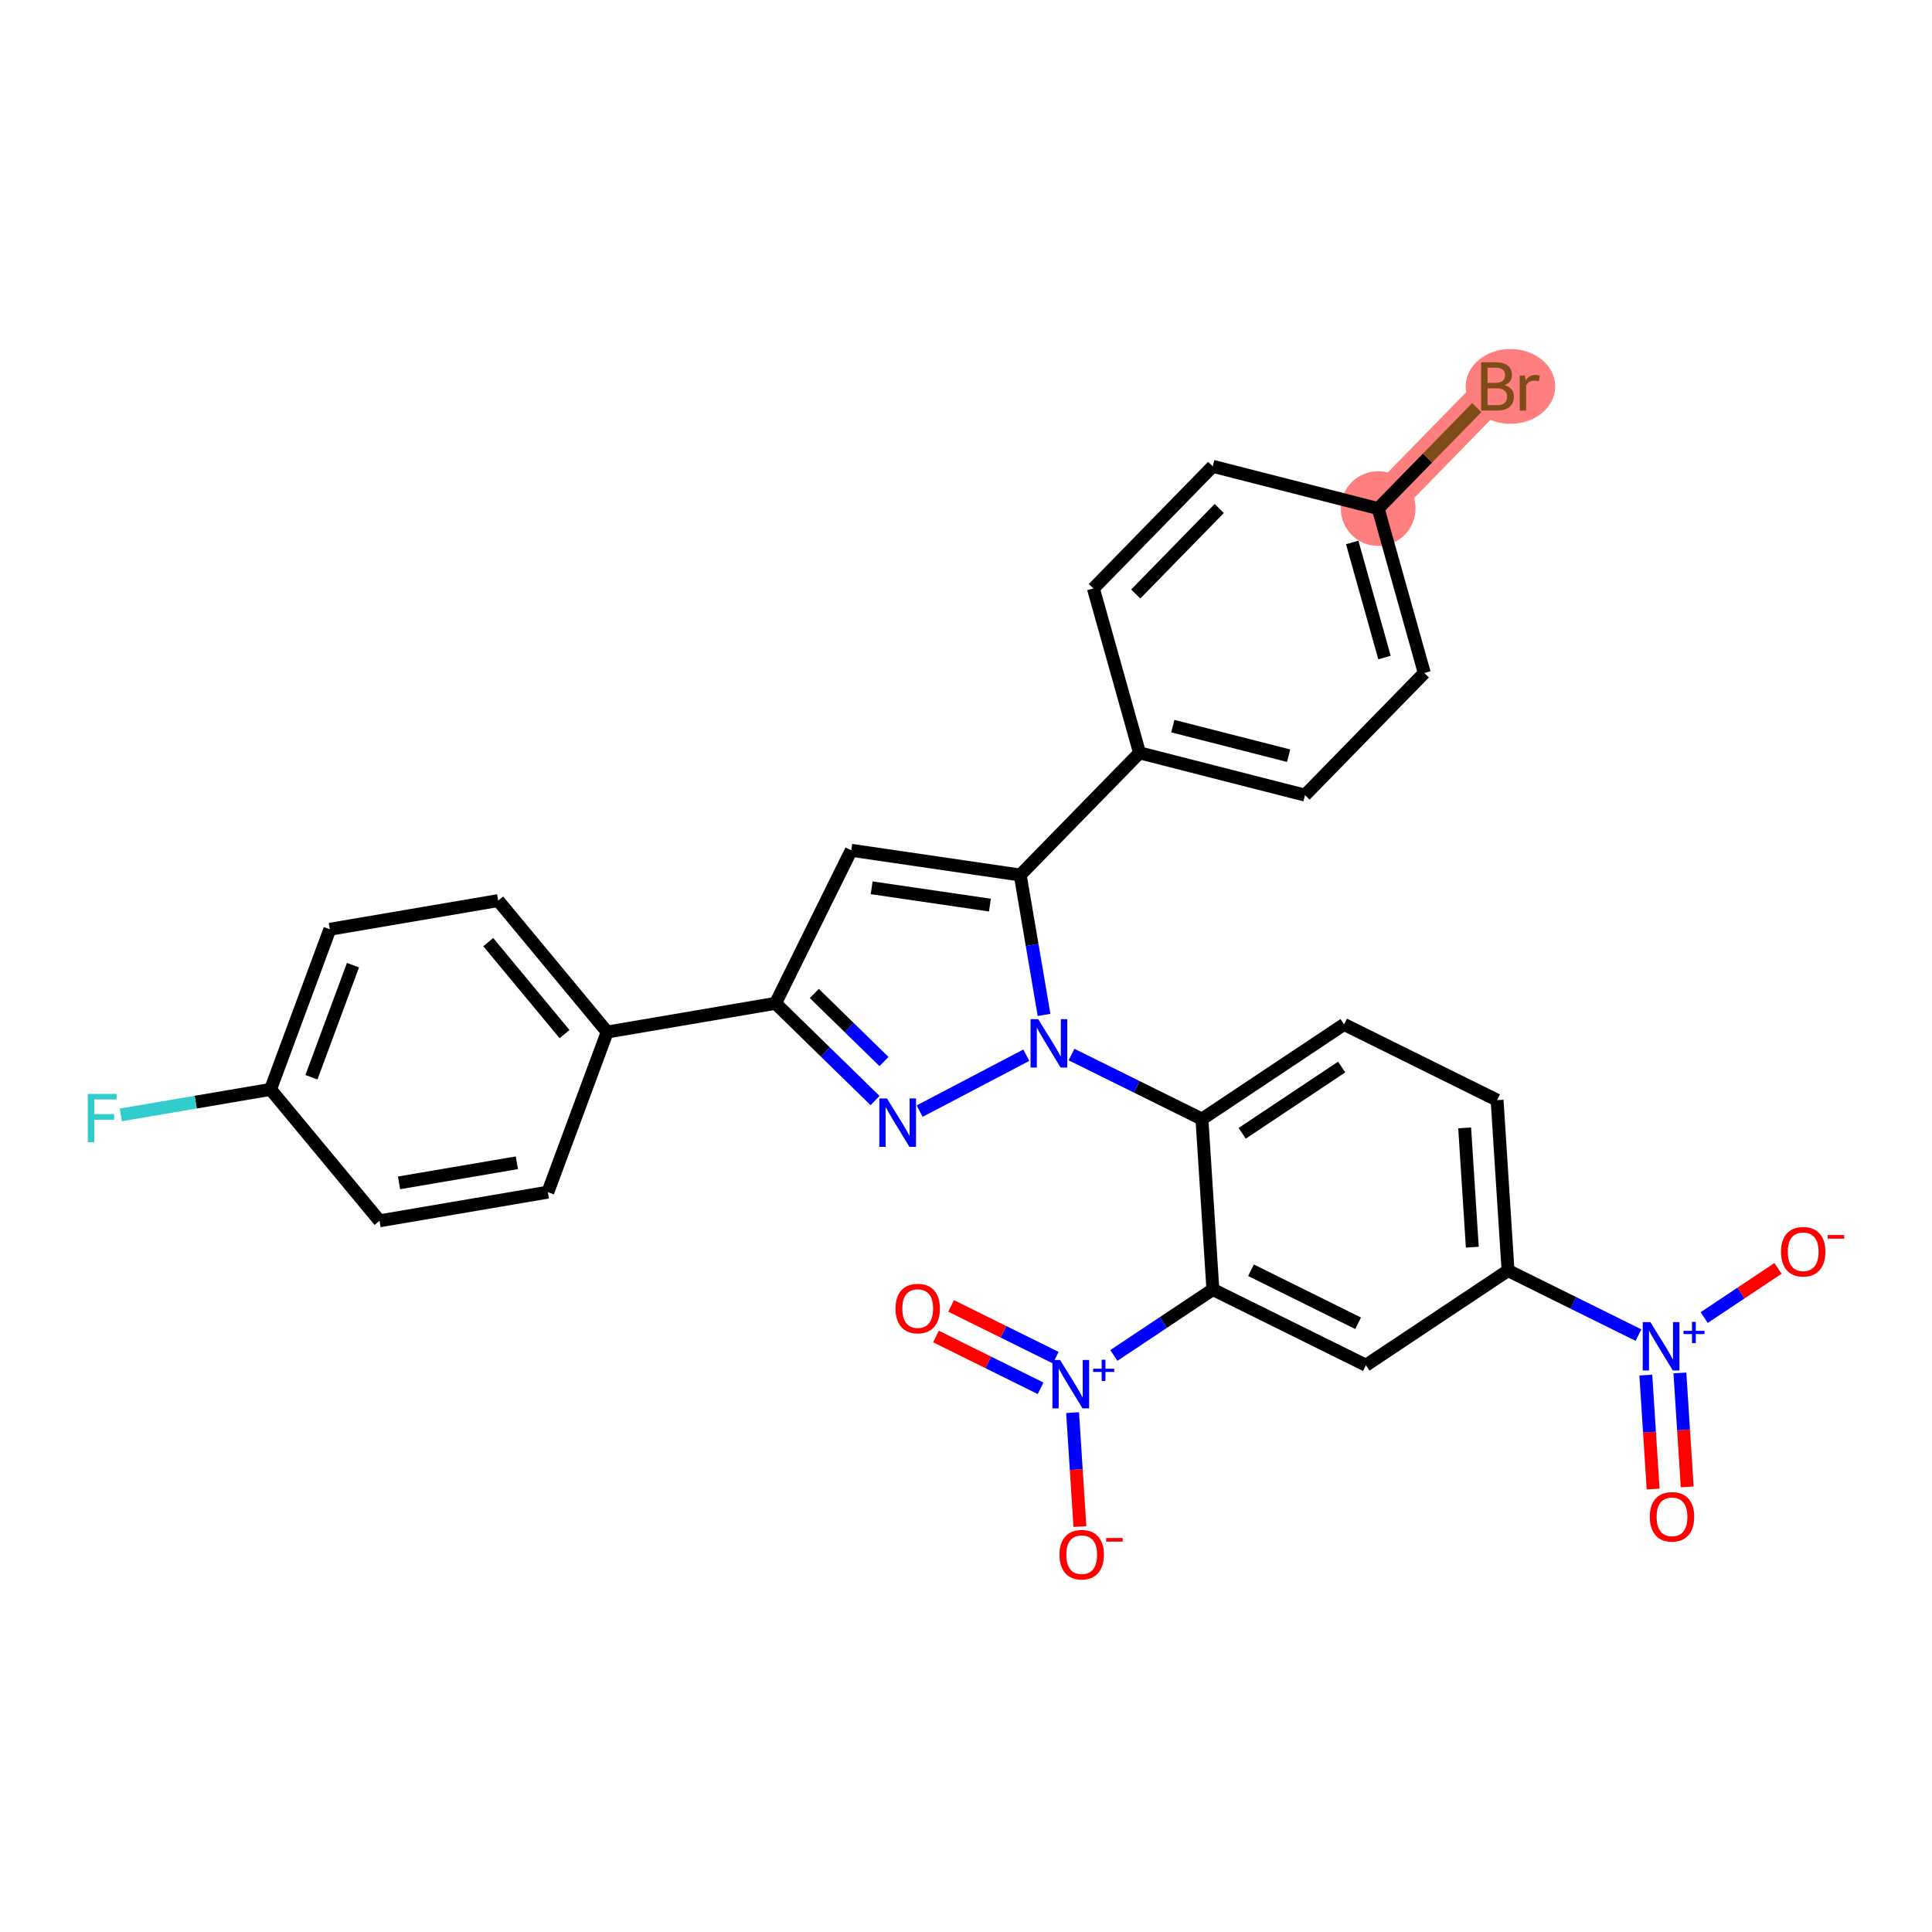<?xml version='1.0' encoding='iso-8859-1'?>
<svg version='1.1' baseProfile='full'
              xmlns='http://www.w3.org/2000/svg'
                      xmlns:rdkit='http://www.rdkit.org/xml'
                      xmlns:xlink='http://www.w3.org/1999/xlink'
                  xml:space='preserve'
width='300px' height='300px' viewBox='0 0 300 300'>
<!-- END OF HEADER -->
<rect style='opacity:1.0;fill:#FFFFFF;stroke:none' width='300' height='300' x='0' y='0'> </rect>
<rect style='opacity:1.0;fill:#FFFFFF;stroke:none' width='300' height='300' x='0' y='0'> </rect>
<path d='M 214.002,78.97 L 232.53,60.003' style='fill:none;fill-rule:evenodd;stroke:#FF7F7F;stroke-width:5.7px;stroke-linecap:butt;stroke-linejoin:miter;stroke-opacity:1' />
<ellipse cx='214.002' cy='78.97' rx='5.303' ry='5.303'  style='fill:#FF7F7F;fill-rule:evenodd;stroke:#FF7F7F;stroke-width:1.0px;stroke-linecap:butt;stroke-linejoin:miter;stroke-opacity:1' />
<ellipse cx='234.545' cy='60.003' rx='6.457' ry='5.31'  style='fill:#FF7F7F;fill-rule:evenodd;stroke:#FF7F7F;stroke-width:1.0px;stroke-linecap:butt;stroke-linejoin:miter;stroke-opacity:1' />
<path class='bond-0 atom-0 atom-1' d='M 261.989,230.882 L 261.421,222.034' style='fill:none;fill-rule:evenodd;stroke:#FF0000;stroke-width:2.0px;stroke-linecap:butt;stroke-linejoin:miter;stroke-opacity:1' />
<path class='bond-0 atom-0 atom-1' d='M 261.421,222.034 L 260.853,213.187' style='fill:none;fill-rule:evenodd;stroke:#0000FF;stroke-width:2.0px;stroke-linecap:butt;stroke-linejoin:miter;stroke-opacity:1' />
<path class='bond-0 atom-0 atom-1' d='M 256.697,231.222 L 256.129,222.374' style='fill:none;fill-rule:evenodd;stroke:#FF0000;stroke-width:2.0px;stroke-linecap:butt;stroke-linejoin:miter;stroke-opacity:1' />
<path class='bond-0 atom-0 atom-1' d='M 256.129,222.374 L 255.561,213.526' style='fill:none;fill-rule:evenodd;stroke:#0000FF;stroke-width:2.0px;stroke-linecap:butt;stroke-linejoin:miter;stroke-opacity:1' />
<path class='bond-1 atom-1 atom-2' d='M 264.621,204.594 L 270.355,200.774' style='fill:none;fill-rule:evenodd;stroke:#0000FF;stroke-width:2.0px;stroke-linecap:butt;stroke-linejoin:miter;stroke-opacity:1' />
<path class='bond-1 atom-1 atom-2' d='M 270.355,200.774 L 276.089,196.954' style='fill:none;fill-rule:evenodd;stroke:#FF0000;stroke-width:2.0px;stroke-linecap:butt;stroke-linejoin:miter;stroke-opacity:1' />
<path class='bond-2 atom-1 atom-3' d='M 254.42,207.314 L 244.293,202.302' style='fill:none;fill-rule:evenodd;stroke:#0000FF;stroke-width:2.0px;stroke-linecap:butt;stroke-linejoin:miter;stroke-opacity:1' />
<path class='bond-2 atom-1 atom-3' d='M 244.293,202.302 L 234.166,197.291' style='fill:none;fill-rule:evenodd;stroke:#000000;stroke-width:2.0px;stroke-linecap:butt;stroke-linejoin:miter;stroke-opacity:1' />
<path class='bond-3 atom-3 atom-4' d='M 234.166,197.291 L 232.468,170.83' style='fill:none;fill-rule:evenodd;stroke:#000000;stroke-width:2.0px;stroke-linecap:butt;stroke-linejoin:miter;stroke-opacity:1' />
<path class='bond-3 atom-3 atom-4' d='M 228.619,193.661 L 227.431,175.139' style='fill:none;fill-rule:evenodd;stroke:#000000;stroke-width:2.0px;stroke-linecap:butt;stroke-linejoin:miter;stroke-opacity:1' />
<path class='bond-30 atom-30 atom-3' d='M 212.1,211.992 L 234.166,197.291' style='fill:none;fill-rule:evenodd;stroke:#000000;stroke-width:2.0px;stroke-linecap:butt;stroke-linejoin:miter;stroke-opacity:1' />
<path class='bond-4 atom-4 atom-5' d='M 232.468,170.83 L 208.704,159.07' style='fill:none;fill-rule:evenodd;stroke:#000000;stroke-width:2.0px;stroke-linecap:butt;stroke-linejoin:miter;stroke-opacity:1' />
<path class='bond-5 atom-5 atom-6' d='M 208.704,159.07 L 186.637,173.771' style='fill:none;fill-rule:evenodd;stroke:#000000;stroke-width:2.0px;stroke-linecap:butt;stroke-linejoin:miter;stroke-opacity:1' />
<path class='bond-5 atom-5 atom-6' d='M 208.334,165.689 L 192.887,175.979' style='fill:none;fill-rule:evenodd;stroke:#000000;stroke-width:2.0px;stroke-linecap:butt;stroke-linejoin:miter;stroke-opacity:1' />
<path class='bond-6 atom-6 atom-7' d='M 186.637,173.771 L 176.51,168.76' style='fill:none;fill-rule:evenodd;stroke:#000000;stroke-width:2.0px;stroke-linecap:butt;stroke-linejoin:miter;stroke-opacity:1' />
<path class='bond-6 atom-6 atom-7' d='M 176.51,168.76 L 166.383,163.748' style='fill:none;fill-rule:evenodd;stroke:#0000FF;stroke-width:2.0px;stroke-linecap:butt;stroke-linejoin:miter;stroke-opacity:1' />
<path class='bond-25 atom-6 atom-26' d='M 186.637,173.771 L 188.335,200.232' style='fill:none;fill-rule:evenodd;stroke:#000000;stroke-width:2.0px;stroke-linecap:butt;stroke-linejoin:miter;stroke-opacity:1' />
<path class='bond-7 atom-7 atom-8' d='M 159.362,163.852 L 142.801,172.536' style='fill:none;fill-rule:evenodd;stroke:#0000FF;stroke-width:2.0px;stroke-linecap:butt;stroke-linejoin:miter;stroke-opacity:1' />
<path class='bond-31 atom-18 atom-7' d='M 158.418,135.873 L 160.269,146.733' style='fill:none;fill-rule:evenodd;stroke:#000000;stroke-width:2.0px;stroke-linecap:butt;stroke-linejoin:miter;stroke-opacity:1' />
<path class='bond-31 atom-18 atom-7' d='M 160.269,146.733 L 162.119,157.594' style='fill:none;fill-rule:evenodd;stroke:#0000FF;stroke-width:2.0px;stroke-linecap:butt;stroke-linejoin:miter;stroke-opacity:1' />
<path class='bond-8 atom-8 atom-9' d='M 135.879,170.895 L 128.151,163.346' style='fill:none;fill-rule:evenodd;stroke:#0000FF;stroke-width:2.0px;stroke-linecap:butt;stroke-linejoin:miter;stroke-opacity:1' />
<path class='bond-8 atom-8 atom-9' d='M 128.151,163.346 L 120.422,155.797' style='fill:none;fill-rule:evenodd;stroke:#000000;stroke-width:2.0px;stroke-linecap:butt;stroke-linejoin:miter;stroke-opacity:1' />
<path class='bond-8 atom-8 atom-9' d='M 137.266,164.837 L 131.856,159.553' style='fill:none;fill-rule:evenodd;stroke:#0000FF;stroke-width:2.0px;stroke-linecap:butt;stroke-linejoin:miter;stroke-opacity:1' />
<path class='bond-8 atom-8 atom-9' d='M 131.856,159.553 L 126.446,154.268' style='fill:none;fill-rule:evenodd;stroke:#000000;stroke-width:2.0px;stroke-linecap:butt;stroke-linejoin:miter;stroke-opacity:1' />
<path class='bond-9 atom-9 atom-10' d='M 120.422,155.797 L 94.284,160.251' style='fill:none;fill-rule:evenodd;stroke:#000000;stroke-width:2.0px;stroke-linecap:butt;stroke-linejoin:miter;stroke-opacity:1' />
<path class='bond-16 atom-9 atom-17' d='M 120.422,155.797 L 132.182,132.032' style='fill:none;fill-rule:evenodd;stroke:#000000;stroke-width:2.0px;stroke-linecap:butt;stroke-linejoin:miter;stroke-opacity:1' />
<path class='bond-10 atom-10 atom-11' d='M 94.284,160.251 L 77.357,139.842' style='fill:none;fill-rule:evenodd;stroke:#000000;stroke-width:2.0px;stroke-linecap:butt;stroke-linejoin:miter;stroke-opacity:1' />
<path class='bond-10 atom-10 atom-11' d='M 87.663,160.575 L 75.814,146.289' style='fill:none;fill-rule:evenodd;stroke:#000000;stroke-width:2.0px;stroke-linecap:butt;stroke-linejoin:miter;stroke-opacity:1' />
<path class='bond-33 atom-16 atom-10' d='M 85.073,185.115 L 94.284,160.251' style='fill:none;fill-rule:evenodd;stroke:#000000;stroke-width:2.0px;stroke-linecap:butt;stroke-linejoin:miter;stroke-opacity:1' />
<path class='bond-11 atom-11 atom-12' d='M 77.357,139.842 L 51.219,144.296' style='fill:none;fill-rule:evenodd;stroke:#000000;stroke-width:2.0px;stroke-linecap:butt;stroke-linejoin:miter;stroke-opacity:1' />
<path class='bond-12 atom-12 atom-13' d='M 51.219,144.296 L 42.007,169.16' style='fill:none;fill-rule:evenodd;stroke:#000000;stroke-width:2.0px;stroke-linecap:butt;stroke-linejoin:miter;stroke-opacity:1' />
<path class='bond-12 atom-12 atom-13' d='M 54.81,149.868 L 48.362,167.273' style='fill:none;fill-rule:evenodd;stroke:#000000;stroke-width:2.0px;stroke-linecap:butt;stroke-linejoin:miter;stroke-opacity:1' />
<path class='bond-13 atom-13 atom-14' d='M 42.007,169.16 L 30.386,171.141' style='fill:none;fill-rule:evenodd;stroke:#000000;stroke-width:2.0px;stroke-linecap:butt;stroke-linejoin:miter;stroke-opacity:1' />
<path class='bond-13 atom-13 atom-14' d='M 30.386,171.141 L 18.764,173.121' style='fill:none;fill-rule:evenodd;stroke:#33CCCC;stroke-width:2.0px;stroke-linecap:butt;stroke-linejoin:miter;stroke-opacity:1' />
<path class='bond-14 atom-13 atom-15' d='M 42.007,169.16 L 58.934,189.569' style='fill:none;fill-rule:evenodd;stroke:#000000;stroke-width:2.0px;stroke-linecap:butt;stroke-linejoin:miter;stroke-opacity:1' />
<path class='bond-15 atom-15 atom-16' d='M 58.934,189.569 L 85.073,185.115' style='fill:none;fill-rule:evenodd;stroke:#000000;stroke-width:2.0px;stroke-linecap:butt;stroke-linejoin:miter;stroke-opacity:1' />
<path class='bond-15 atom-15 atom-16' d='M 61.964,183.674 L 80.261,180.555' style='fill:none;fill-rule:evenodd;stroke:#000000;stroke-width:2.0px;stroke-linecap:butt;stroke-linejoin:miter;stroke-opacity:1' />
<path class='bond-17 atom-17 atom-18' d='M 132.182,132.032 L 158.418,135.873' style='fill:none;fill-rule:evenodd;stroke:#000000;stroke-width:2.0px;stroke-linecap:butt;stroke-linejoin:miter;stroke-opacity:1' />
<path class='bond-17 atom-17 atom-18' d='M 135.349,137.855 L 153.714,140.544' style='fill:none;fill-rule:evenodd;stroke:#000000;stroke-width:2.0px;stroke-linecap:butt;stroke-linejoin:miter;stroke-opacity:1' />
<path class='bond-18 atom-18 atom-19' d='M 158.418,135.873 L 176.946,116.905' style='fill:none;fill-rule:evenodd;stroke:#000000;stroke-width:2.0px;stroke-linecap:butt;stroke-linejoin:miter;stroke-opacity:1' />
<path class='bond-19 atom-19 atom-20' d='M 176.946,116.905 L 202.636,123.467' style='fill:none;fill-rule:evenodd;stroke:#000000;stroke-width:2.0px;stroke-linecap:butt;stroke-linejoin:miter;stroke-opacity:1' />
<path class='bond-19 atom-19 atom-20' d='M 182.112,112.751 L 200.095,117.345' style='fill:none;fill-rule:evenodd;stroke:#000000;stroke-width:2.0px;stroke-linecap:butt;stroke-linejoin:miter;stroke-opacity:1' />
<path class='bond-32 atom-25 atom-19' d='M 169.784,91.376 L 176.946,116.905' style='fill:none;fill-rule:evenodd;stroke:#000000;stroke-width:2.0px;stroke-linecap:butt;stroke-linejoin:miter;stroke-opacity:1' />
<path class='bond-20 atom-20 atom-21' d='M 202.636,123.467 L 221.164,104.5' style='fill:none;fill-rule:evenodd;stroke:#000000;stroke-width:2.0px;stroke-linecap:butt;stroke-linejoin:miter;stroke-opacity:1' />
<path class='bond-21 atom-21 atom-22' d='M 221.164,104.5 L 214.002,78.97' style='fill:none;fill-rule:evenodd;stroke:#000000;stroke-width:2.0px;stroke-linecap:butt;stroke-linejoin:miter;stroke-opacity:1' />
<path class='bond-21 atom-21 atom-22' d='M 214.984,102.103 L 209.97,84.232' style='fill:none;fill-rule:evenodd;stroke:#000000;stroke-width:2.0px;stroke-linecap:butt;stroke-linejoin:miter;stroke-opacity:1' />
<path class='bond-22 atom-22 atom-23' d='M 214.002,78.97 L 221.659,71.131' style='fill:none;fill-rule:evenodd;stroke:#000000;stroke-width:2.0px;stroke-linecap:butt;stroke-linejoin:miter;stroke-opacity:1' />
<path class='bond-22 atom-22 atom-23' d='M 221.659,71.131 L 229.316,63.293' style='fill:none;fill-rule:evenodd;stroke:#7F4C19;stroke-width:2.0px;stroke-linecap:butt;stroke-linejoin:miter;stroke-opacity:1' />
<path class='bond-23 atom-22 atom-24' d='M 214.002,78.97 L 188.312,72.408' style='fill:none;fill-rule:evenodd;stroke:#000000;stroke-width:2.0px;stroke-linecap:butt;stroke-linejoin:miter;stroke-opacity:1' />
<path class='bond-24 atom-24 atom-25' d='M 188.312,72.408 L 169.784,91.376' style='fill:none;fill-rule:evenodd;stroke:#000000;stroke-width:2.0px;stroke-linecap:butt;stroke-linejoin:miter;stroke-opacity:1' />
<path class='bond-24 atom-24 atom-25' d='M 189.326,78.959 L 176.356,92.236' style='fill:none;fill-rule:evenodd;stroke:#000000;stroke-width:2.0px;stroke-linecap:butt;stroke-linejoin:miter;stroke-opacity:1' />
<path class='bond-26 atom-26 atom-27' d='M 188.335,200.232 L 180.647,205.354' style='fill:none;fill-rule:evenodd;stroke:#000000;stroke-width:2.0px;stroke-linecap:butt;stroke-linejoin:miter;stroke-opacity:1' />
<path class='bond-26 atom-26 atom-27' d='M 180.647,205.354 L 172.958,210.476' style='fill:none;fill-rule:evenodd;stroke:#0000FF;stroke-width:2.0px;stroke-linecap:butt;stroke-linejoin:miter;stroke-opacity:1' />
<path class='bond-29 atom-26 atom-30' d='M 188.335,200.232 L 212.1,211.992' style='fill:none;fill-rule:evenodd;stroke:#000000;stroke-width:2.0px;stroke-linecap:butt;stroke-linejoin:miter;stroke-opacity:1' />
<path class='bond-29 atom-26 atom-30' d='M 194.252,197.243 L 210.887,205.475' style='fill:none;fill-rule:evenodd;stroke:#000000;stroke-width:2.0px;stroke-linecap:butt;stroke-linejoin:miter;stroke-opacity:1' />
<path class='bond-27 atom-27 atom-28' d='M 163.933,210.819 L 155.812,206.8' style='fill:none;fill-rule:evenodd;stroke:#0000FF;stroke-width:2.0px;stroke-linecap:butt;stroke-linejoin:miter;stroke-opacity:1' />
<path class='bond-27 atom-27 atom-28' d='M 155.812,206.8 L 147.691,202.781' style='fill:none;fill-rule:evenodd;stroke:#FF0000;stroke-width:2.0px;stroke-linecap:butt;stroke-linejoin:miter;stroke-opacity:1' />
<path class='bond-27 atom-27 atom-28' d='M 161.582,215.572 L 153.46,211.553' style='fill:none;fill-rule:evenodd;stroke:#0000FF;stroke-width:2.0px;stroke-linecap:butt;stroke-linejoin:miter;stroke-opacity:1' />
<path class='bond-27 atom-27 atom-28' d='M 153.46,211.553 L 145.339,207.534' style='fill:none;fill-rule:evenodd;stroke:#FF0000;stroke-width:2.0px;stroke-linecap:butt;stroke-linejoin:miter;stroke-opacity:1' />
<path class='bond-28 atom-27 atom-29' d='M 166.552,219.35 L 167.119,228.197' style='fill:none;fill-rule:evenodd;stroke:#0000FF;stroke-width:2.0px;stroke-linecap:butt;stroke-linejoin:miter;stroke-opacity:1' />
<path class='bond-28 atom-27 atom-29' d='M 167.119,228.197 L 167.687,237.044' style='fill:none;fill-rule:evenodd;stroke:#FF0000;stroke-width:2.0px;stroke-linecap:butt;stroke-linejoin:miter;stroke-opacity:1' />
<path  class='atom-0' d='M 256.182 235.533
Q 256.182 233.73, 257.073 232.722
Q 257.964 231.715, 259.629 231.715
Q 261.294 231.715, 262.185 232.722
Q 263.076 233.73, 263.076 235.533
Q 263.076 237.357, 262.174 238.397
Q 261.273 239.425, 259.629 239.425
Q 257.974 239.425, 257.073 238.397
Q 256.182 237.368, 256.182 235.533
M 259.629 238.577
Q 260.774 238.577, 261.389 237.813
Q 262.015 237.039, 262.015 235.533
Q 262.015 234.059, 261.389 233.316
Q 260.774 232.563, 259.629 232.563
Q 258.483 232.563, 257.858 233.306
Q 257.242 234.048, 257.242 235.533
Q 257.242 237.05, 257.858 237.813
Q 258.483 238.577, 259.629 238.577
' fill='#FF0000'/>
<path  class='atom-1' d='M 256.271 205.296
L 258.732 209.274
Q 258.976 209.666, 259.368 210.377
Q 259.76 211.087, 259.782 211.13
L 259.782 205.296
L 260.779 205.296
L 260.779 212.805
L 259.75 212.805
L 257.109 208.457
Q 256.801 207.948, 256.473 207.365
Q 256.154 206.781, 256.059 206.601
L 256.059 212.805
L 255.083 212.805
L 255.083 205.296
L 256.271 205.296
' fill='#0000FF'/>
<path  class='atom-1' d='M 261.409 206.65
L 262.732 206.65
L 262.732 205.257
L 263.32 205.257
L 263.32 206.65
L 264.678 206.65
L 264.678 207.154
L 263.32 207.154
L 263.32 208.554
L 262.732 208.554
L 262.732 207.154
L 261.409 207.154
L 261.409 206.65
' fill='#0000FF'/>
<path  class='atom-2' d='M 276.551 194.371
Q 276.551 192.568, 277.442 191.561
Q 278.333 190.553, 279.998 190.553
Q 281.663 190.553, 282.554 191.561
Q 283.445 192.568, 283.445 194.371
Q 283.445 196.196, 282.543 197.235
Q 281.642 198.264, 279.998 198.264
Q 278.343 198.264, 277.442 197.235
Q 276.551 196.206, 276.551 194.371
M 279.998 197.415
Q 281.143 197.415, 281.758 196.652
Q 282.384 195.877, 282.384 194.371
Q 282.384 192.897, 281.758 192.155
Q 281.143 191.402, 279.998 191.402
Q 278.852 191.402, 278.226 192.144
Q 277.611 192.886, 277.611 194.371
Q 277.611 195.888, 278.226 196.652
Q 278.852 197.415, 279.998 197.415
' fill='#FF0000'/>
<path  class='atom-2' d='M 283.795 191.779
L 286.364 191.779
L 286.364 192.339
L 283.795 192.339
L 283.795 191.779
' fill='#FF0000'/>
<path  class='atom-7' d='M 161.212 158.257
L 163.673 162.234
Q 163.917 162.626, 164.309 163.337
Q 164.702 164.047, 164.723 164.09
L 164.723 158.257
L 165.72 158.257
L 165.72 165.766
L 164.691 165.766
L 162.05 161.417
Q 161.743 160.908, 161.414 160.325
Q 161.096 159.741, 161 159.561
L 161 165.766
L 160.025 165.766
L 160.025 158.257
L 161.212 158.257
' fill='#0000FF'/>
<path  class='atom-8' d='M 137.73 170.57
L 140.191 174.547
Q 140.434 174.94, 140.827 175.65
Q 141.219 176.361, 141.241 176.404
L 141.241 170.57
L 142.238 170.57
L 142.238 178.079
L 141.209 178.079
L 138.568 173.731
Q 138.26 173.222, 137.931 172.638
Q 137.613 172.055, 137.518 171.875
L 137.518 178.079
L 136.542 178.079
L 136.542 170.57
L 137.73 170.57
' fill='#0000FF'/>
<path  class='atom-14' d='M 13.636 169.86
L 18.102 169.86
L 18.102 170.719
L 14.644 170.719
L 14.644 173
L 17.72 173
L 17.72 173.869
L 14.644 173.869
L 14.644 177.369
L 13.636 177.369
L 13.636 169.86
' fill='#33CCCC'/>
<path  class='atom-23' d='M 233.628 59.812
Q 234.349 60.013, 234.71 60.459
Q 235.081 60.894, 235.081 61.541
Q 235.081 62.58, 234.413 63.174
Q 233.755 63.757, 232.504 63.757
L 229.979 63.757
L 229.979 56.248
L 232.196 56.248
Q 233.479 56.248, 234.126 56.768
Q 234.773 57.288, 234.773 58.242
Q 234.773 59.377, 233.628 59.812
M 230.987 57.097
L 230.987 59.451
L 232.196 59.451
Q 232.938 59.451, 233.32 59.154
Q 233.713 58.847, 233.713 58.242
Q 233.713 57.097, 232.196 57.097
L 230.987 57.097
M 232.504 62.909
Q 233.235 62.909, 233.628 62.559
Q 234.02 62.209, 234.02 61.541
Q 234.02 60.925, 233.585 60.618
Q 233.161 60.3, 232.344 60.3
L 230.987 60.3
L 230.987 62.909
L 232.504 62.909
' fill='#7F4C19'/>
<path  class='atom-23' d='M 236.788 58.306
L 236.905 59.059
Q 237.478 58.21, 238.411 58.21
Q 238.708 58.21, 239.111 58.316
L 238.952 59.207
Q 238.496 59.101, 238.241 59.101
Q 237.796 59.101, 237.499 59.282
Q 237.213 59.451, 236.979 59.865
L 236.979 63.757
L 235.982 63.757
L 235.982 58.306
L 236.788 58.306
' fill='#7F4C19'/>
<path  class='atom-27' d='M 164.608 211.178
L 167.069 215.155
Q 167.313 215.548, 167.705 216.258
Q 168.098 216.969, 168.119 217.011
L 168.119 211.178
L 169.116 211.178
L 169.116 218.687
L 168.087 218.687
L 165.446 214.339
Q 165.139 213.83, 164.81 213.246
Q 164.492 212.663, 164.396 212.483
L 164.396 218.687
L 163.42 218.687
L 163.42 211.178
L 164.608 211.178
' fill='#0000FF'/>
<path  class='atom-27' d='M 169.746 212.532
L 171.069 212.532
L 171.069 211.139
L 171.657 211.139
L 171.657 212.532
L 173.015 212.532
L 173.015 213.036
L 171.657 213.036
L 171.657 214.436
L 171.069 214.436
L 171.069 213.036
L 169.746 213.036
L 169.746 212.532
' fill='#0000FF'/>
<path  class='atom-28' d='M 139.056 203.194
Q 139.056 201.391, 139.947 200.383
Q 140.838 199.376, 142.503 199.376
Q 144.169 199.376, 145.06 200.383
Q 145.95 201.391, 145.95 203.194
Q 145.95 205.018, 145.049 206.057
Q 144.147 207.086, 142.503 207.086
Q 140.849 207.086, 139.947 206.057
Q 139.056 205.029, 139.056 203.194
M 142.503 206.238
Q 143.649 206.238, 144.264 205.474
Q 144.89 204.7, 144.89 203.194
Q 144.89 201.72, 144.264 200.977
Q 143.649 200.224, 142.503 200.224
Q 141.358 200.224, 140.732 200.967
Q 140.117 201.709, 140.117 203.194
Q 140.117 204.711, 140.732 205.474
Q 141.358 206.238, 142.503 206.238
' fill='#FF0000'/>
<path  class='atom-29' d='M 164.519 241.415
Q 164.519 239.612, 165.41 238.604
Q 166.301 237.596, 167.966 237.596
Q 169.631 237.596, 170.522 238.604
Q 171.413 239.612, 171.413 241.415
Q 171.413 243.239, 170.511 244.278
Q 169.61 245.307, 167.966 245.307
Q 166.311 245.307, 165.41 244.278
Q 164.519 243.249, 164.519 241.415
M 167.966 244.459
Q 169.111 244.459, 169.727 243.695
Q 170.352 242.921, 170.352 241.415
Q 170.352 239.94, 169.727 239.198
Q 169.111 238.445, 167.966 238.445
Q 166.821 238.445, 166.195 239.187
Q 165.58 239.93, 165.58 241.415
Q 165.58 242.931, 166.195 243.695
Q 166.821 244.459, 167.966 244.459
' fill='#FF0000'/>
<path  class='atom-29' d='M 171.763 238.822
L 174.332 238.822
L 174.332 239.382
L 171.763 239.382
L 171.763 238.822
' fill='#FF0000'/>
</svg>

